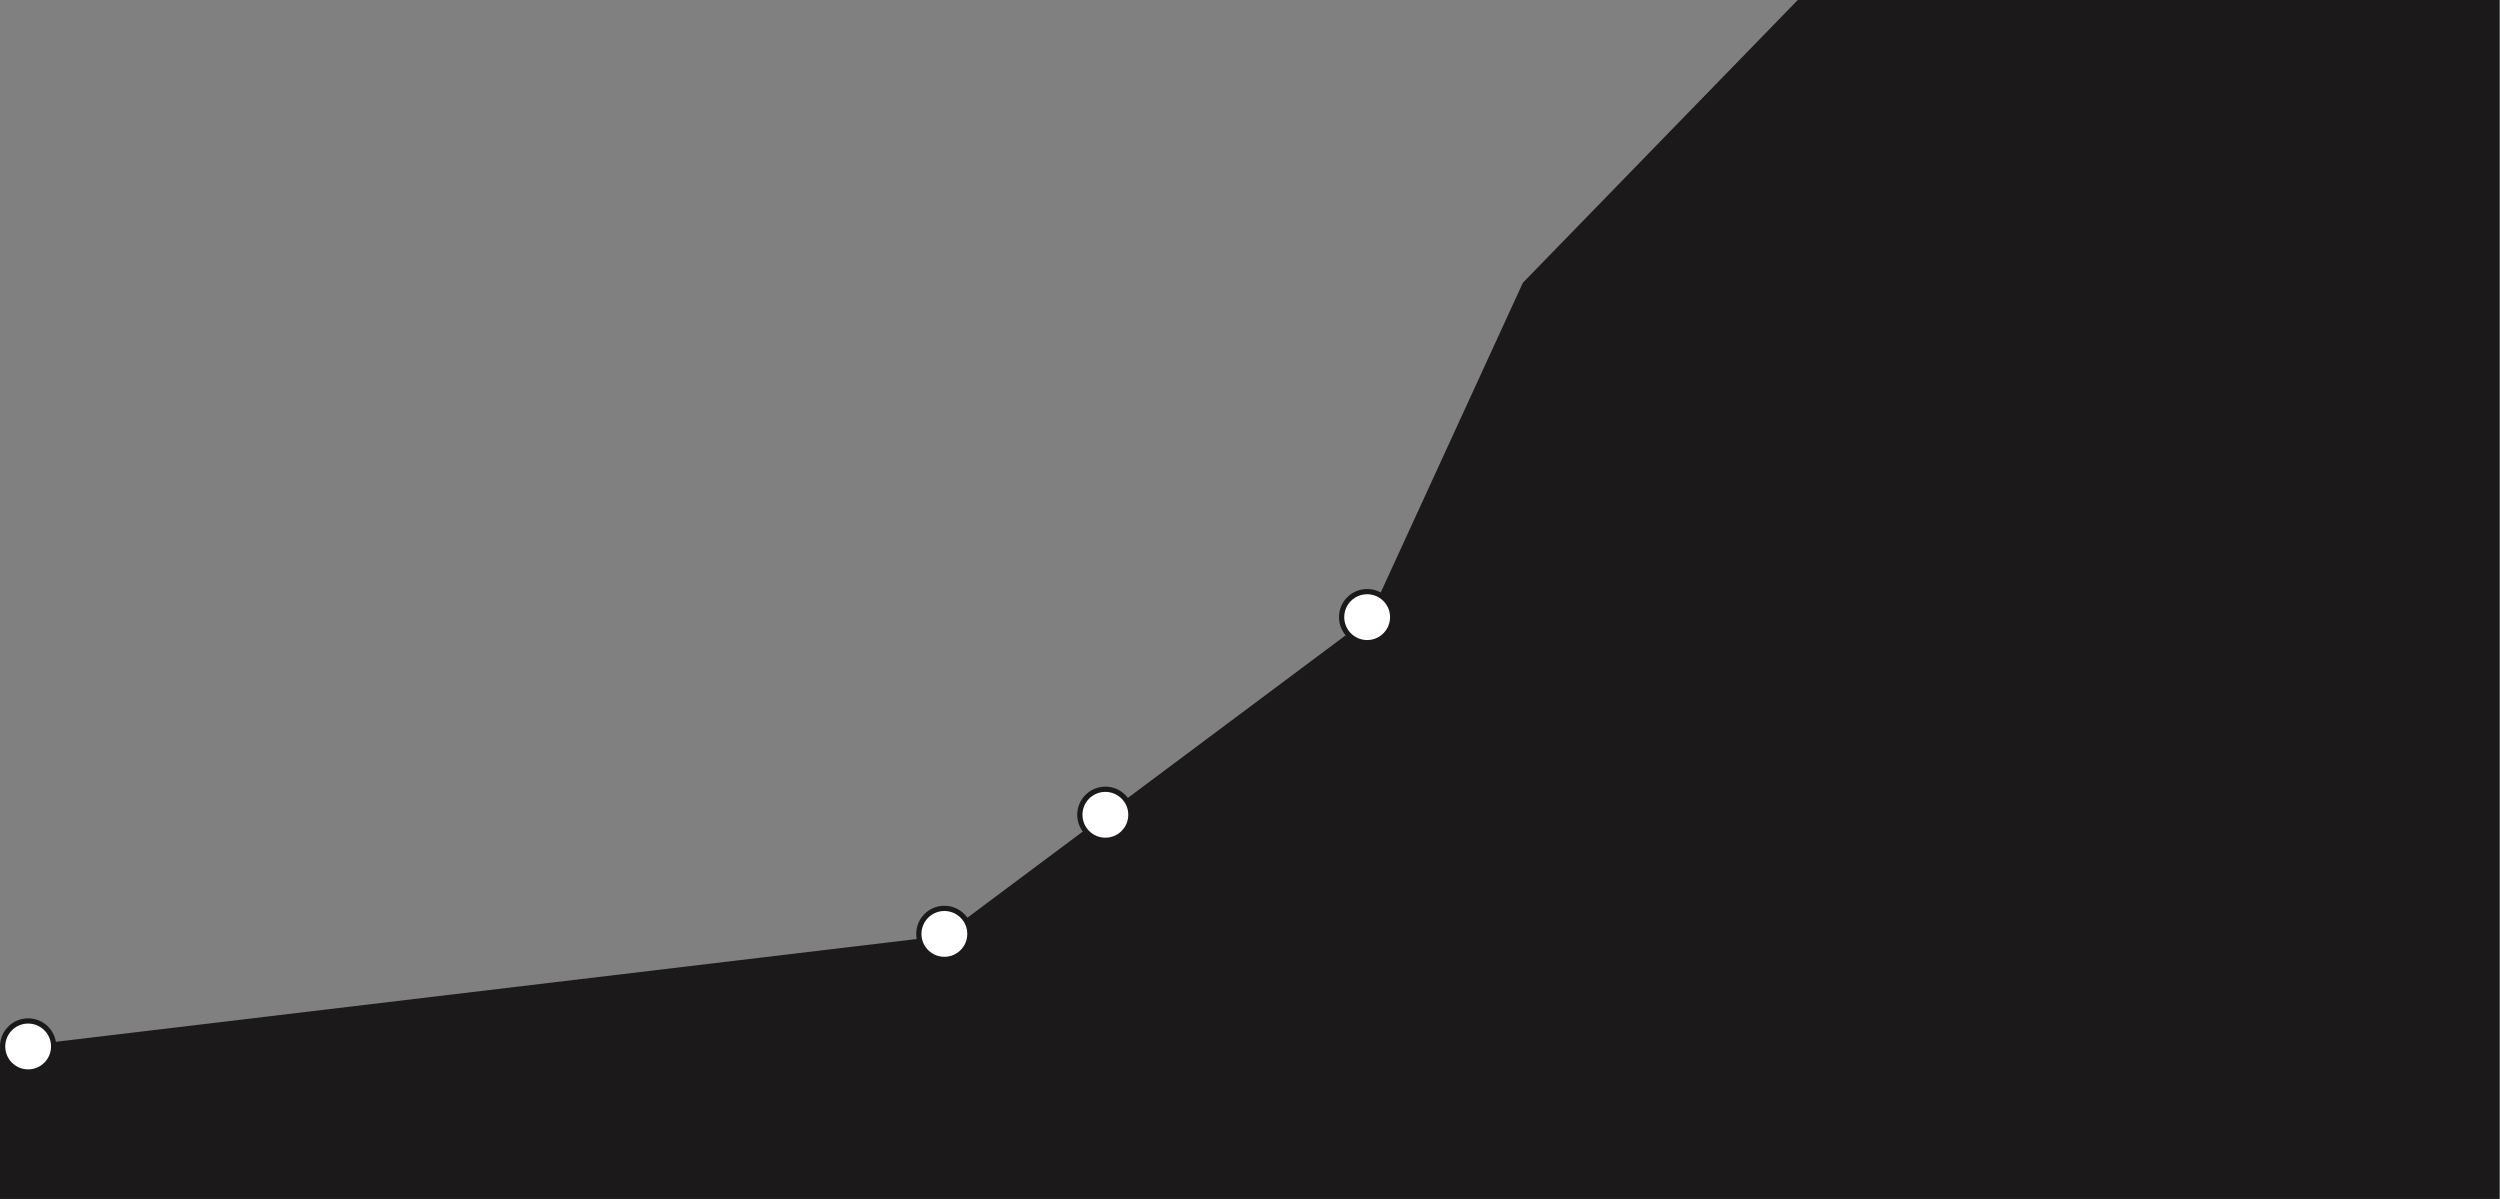 <?xml version="1.0" encoding="UTF-8"?> <svg xmlns="http://www.w3.org/2000/svg" width="1910" height="916" viewBox="0 0 1910 916" fill="none"><rect x="0" y="0" width="1910" height="916" fill="#808080" stroke="none"/> <path d="M0 801L720.5 715L1046 472L1163.5 216L1373.5 0H1909.5V916H0V801Z" fill="#1B1919"></path> <circle cx="1044.5" cy="471.5" r="19.5" fill="white" stroke="#1B1919" stroke-width="4"></circle> <circle cx="844.5" cy="622.5" r="19.5" fill="white" stroke="#1B1919" stroke-width="4"></circle> <circle cx="721.5" cy="713.5" r="19.5" fill="white" stroke="#1B1919" stroke-width="4"></circle> <circle cx="21.5" cy="799.5" r="19.5" fill="white" stroke="#1B1919" stroke-width="4"></circle> </svg> 